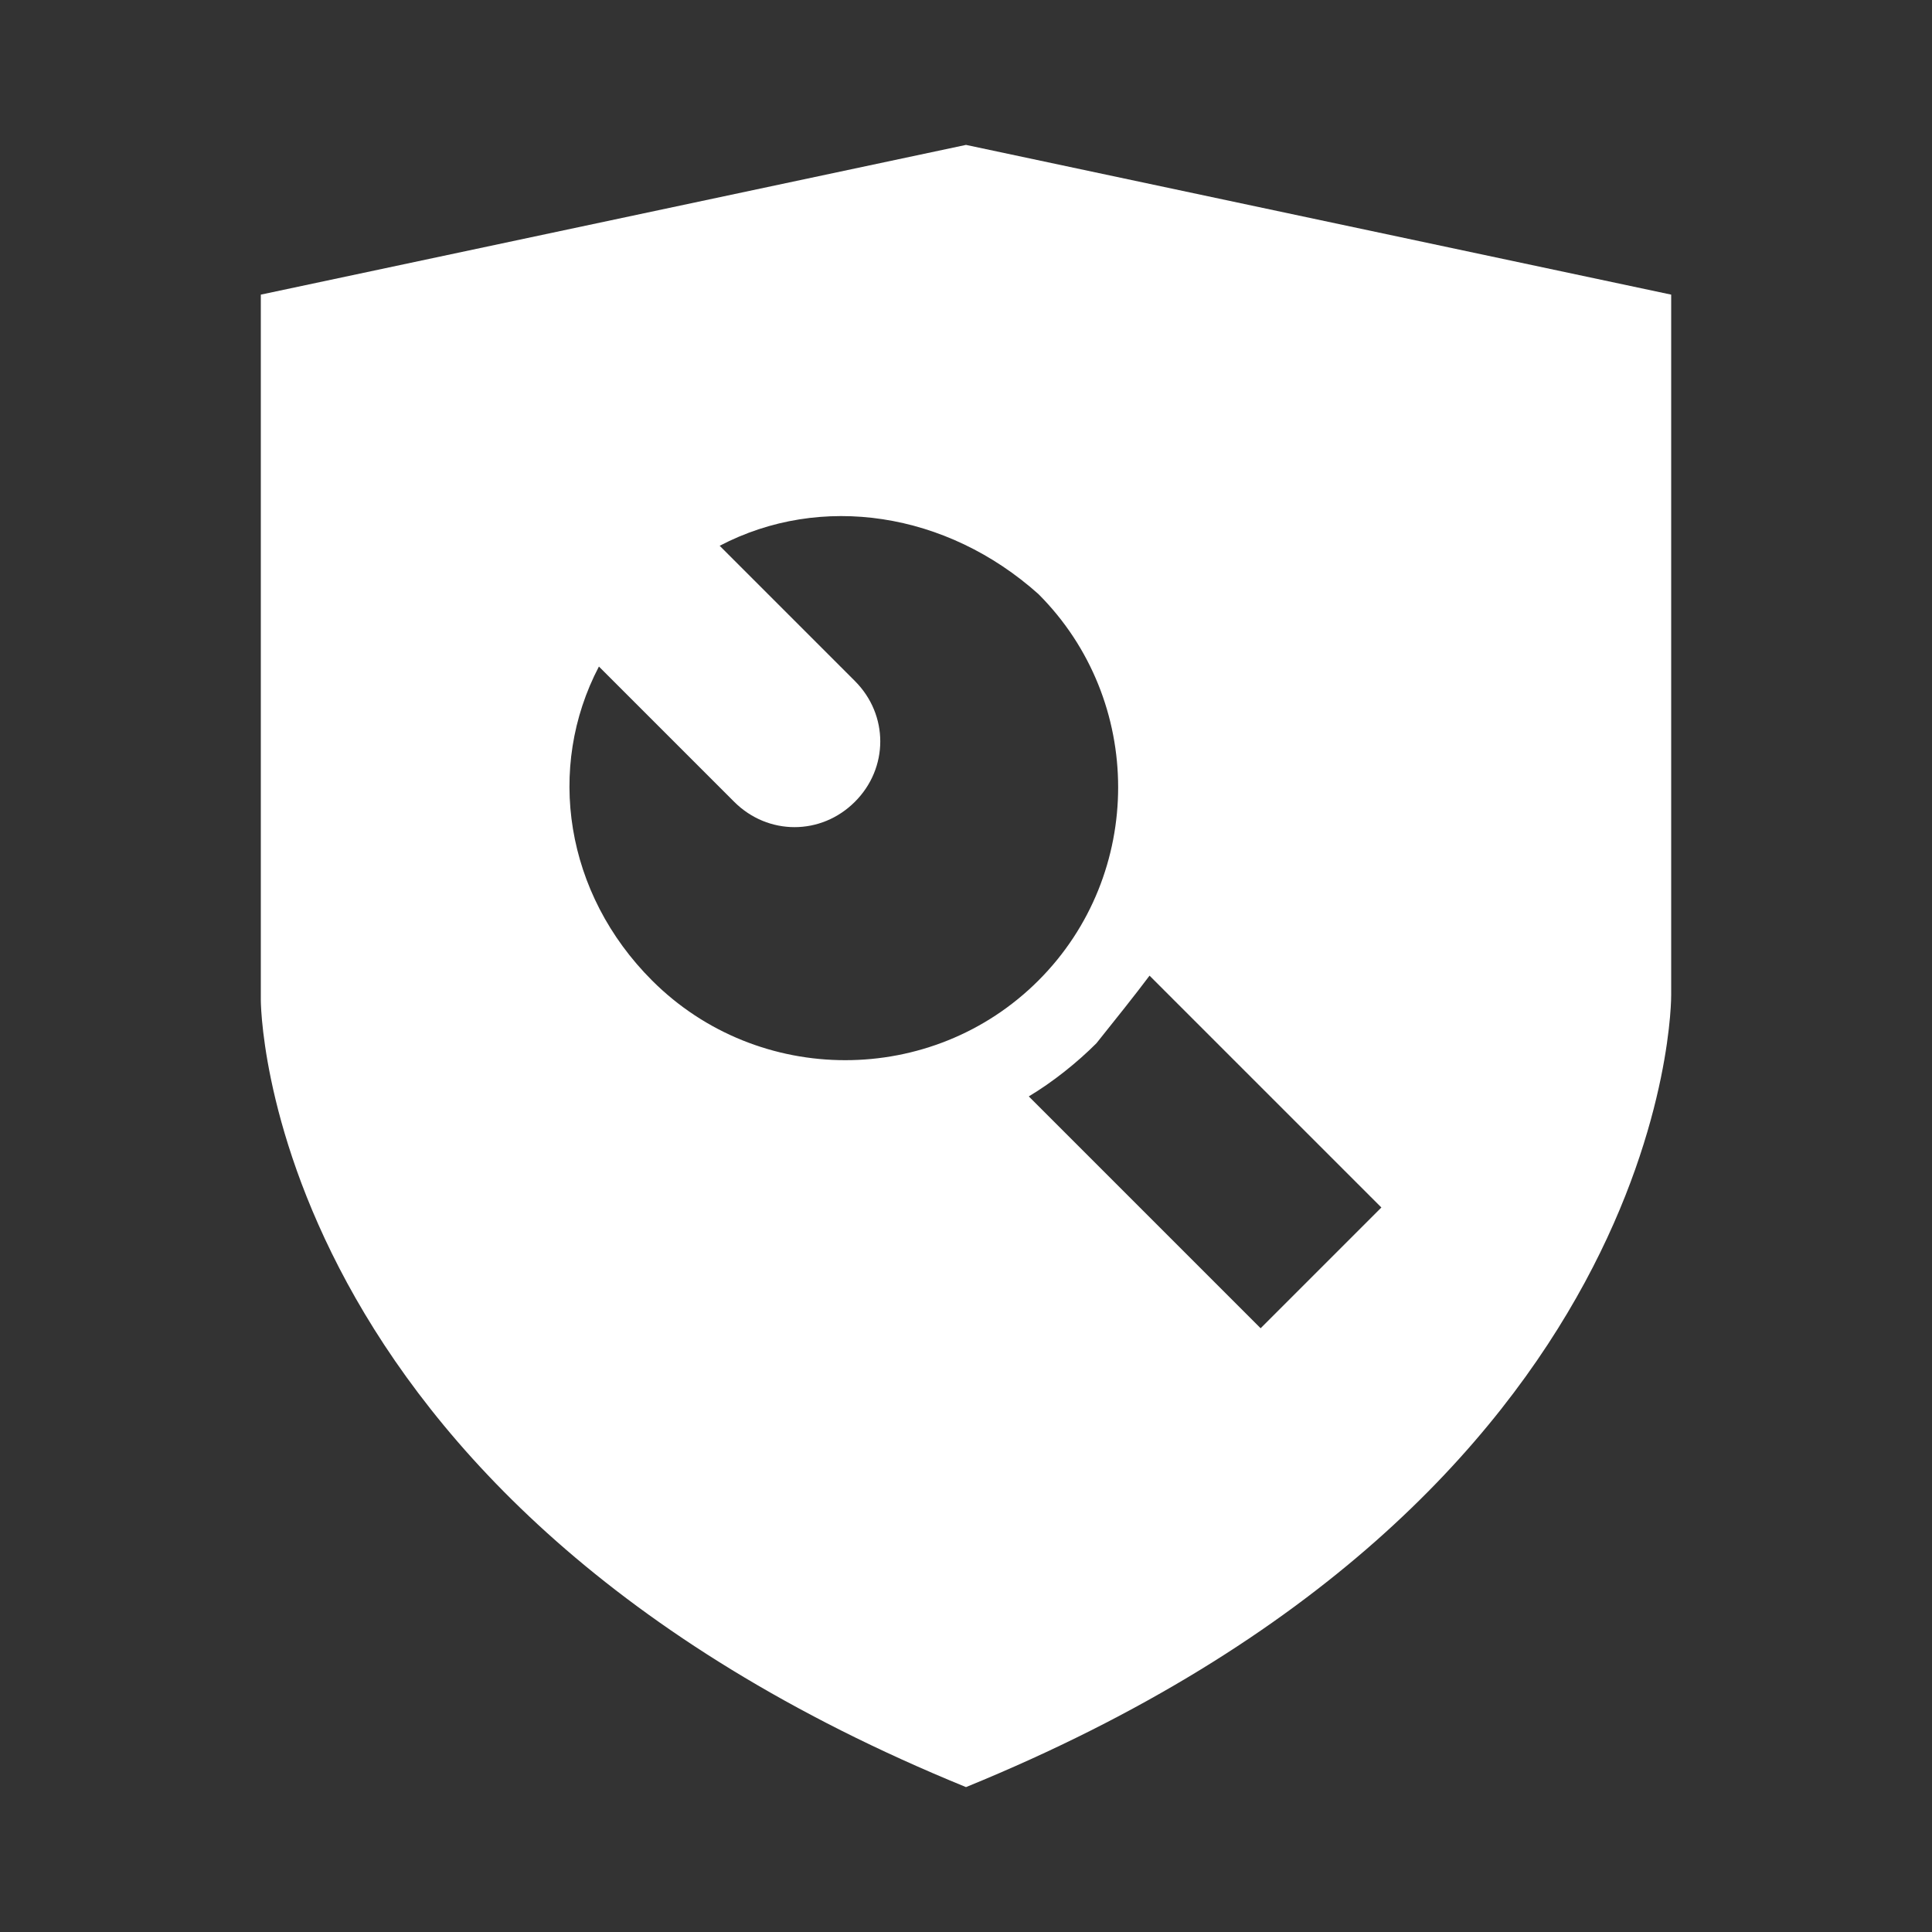 <svg xmlns="http://www.w3.org/2000/svg" xmlns:xlink="http://www.w3.org/1999/xlink" class="icon" viewBox="0 0 1024 1024" width="200" height="200"><rect x="0" y="0" width="1024" height="1024" fill="#333333" stroke="none"/><path d="M512 76.8L138.24 156.16v373.76C138.24 527.36 135.68 793.6 512 947.2c376.32-153.6 373.76-419.84 373.76-419.84V156.16L512 76.8z m-166.4 442.88c-46.08-46.08-56.32-112.64-28.16-166.4l71.68 71.68c17.92 17.92 46.08 17.92 64 0s17.92-46.08 0-64l-71.68-71.68c53.76-28.16 120.32-17.92 168.96 25.6 56.32 56.32 56.32 148.48 0 204.8s-148.48 56.32-204.8 0z m322.56 184.32l-122.88-122.88c12.8-7.68 25.6-17.92 35.84-28.16 10.24-12.8 20.48-25.6 28.16-35.84l122.88 122.88-64 64z" fill="#ffffff"></path></svg>